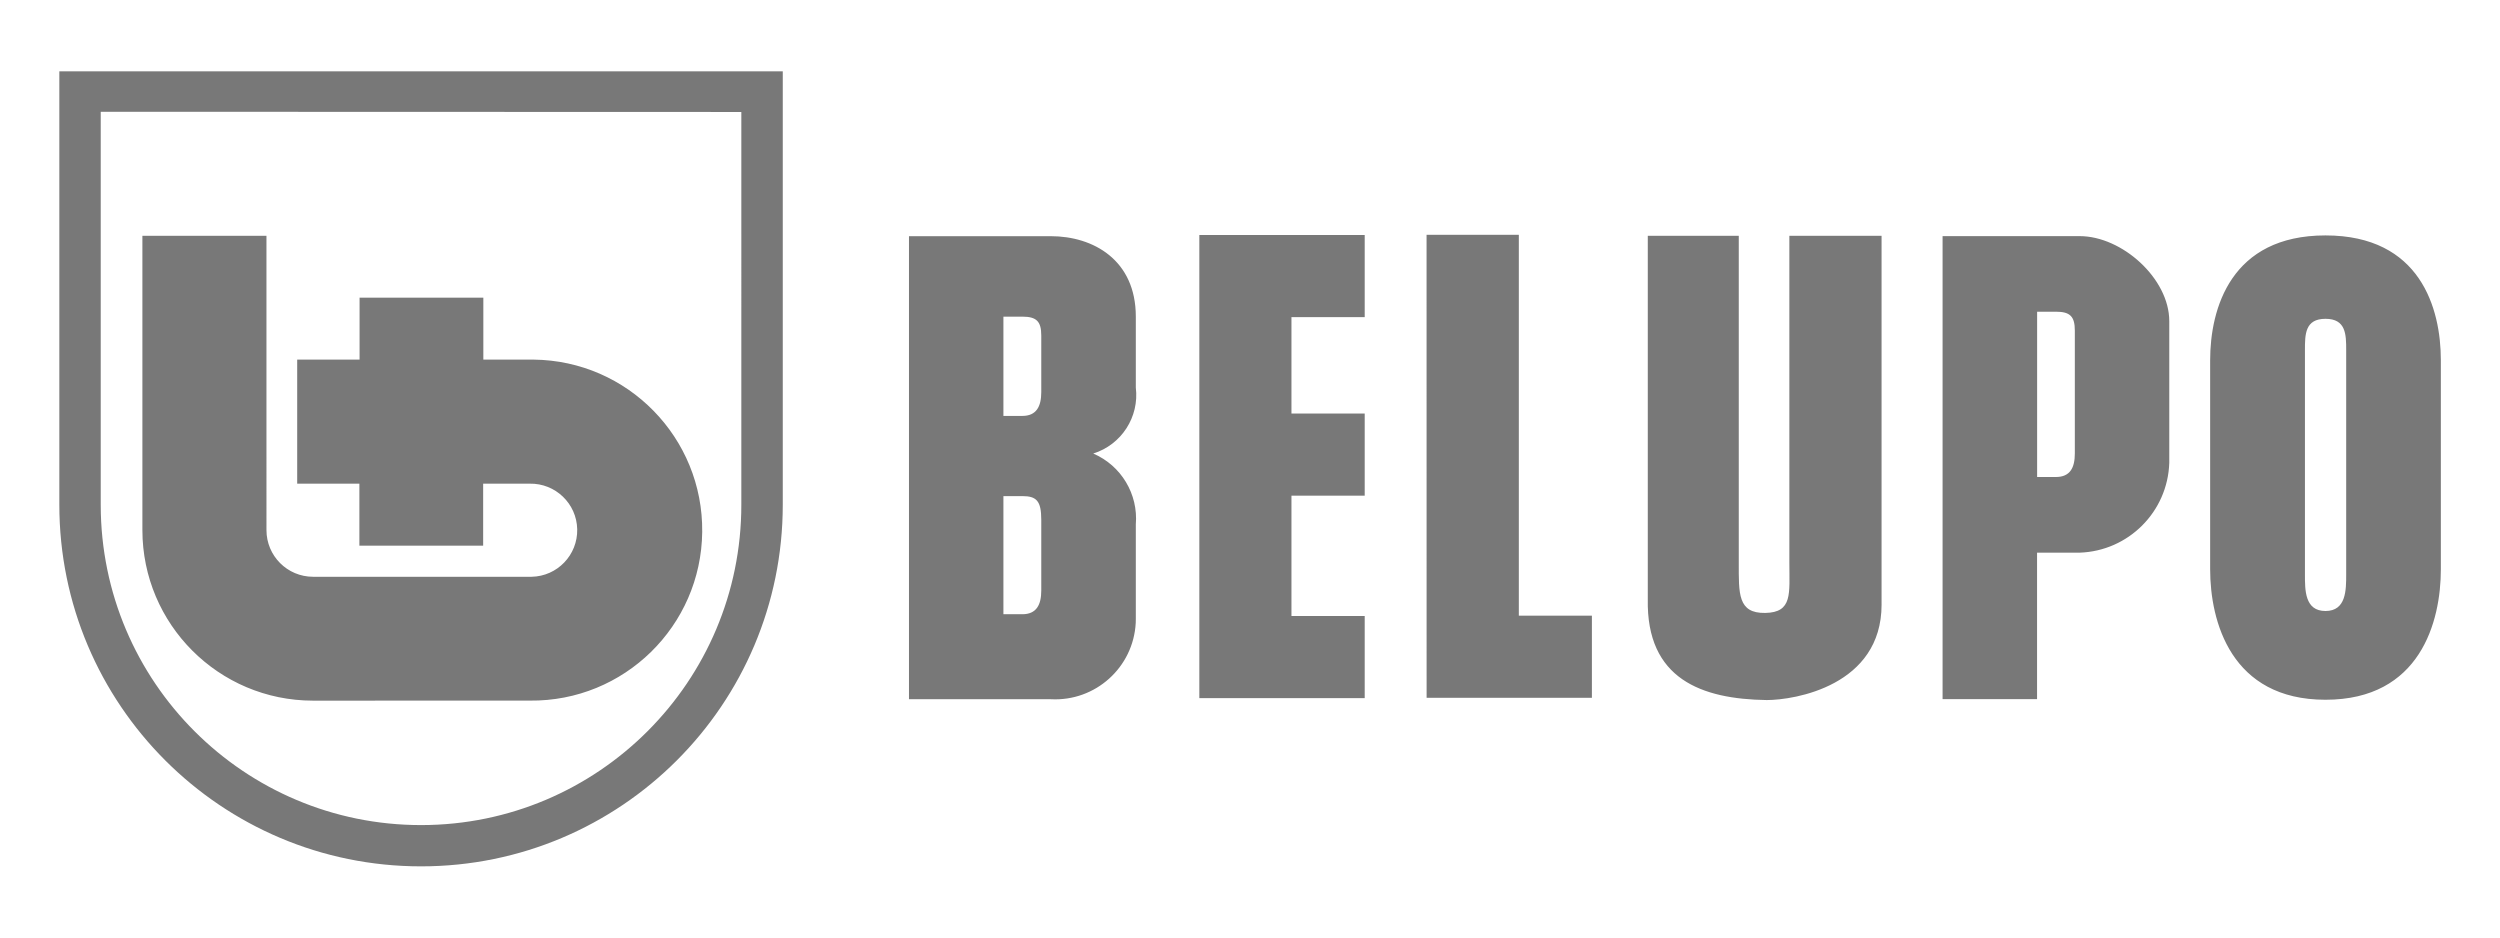 <?xml version="1.0" encoding="utf-8"?>
<!-- Generator: Adobe Illustrator 16.0.0, SVG Export Plug-In . SVG Version: 6.00 Build 0)  -->
<!DOCTYPE svg PUBLIC "-//W3C//DTD SVG 1.1//EN" "http://www.w3.org/Graphics/SVG/1.1/DTD/svg11.dtd">
<svg version="1.1" id="Vrstva_1" xmlns="http://www.w3.org/2000/svg" xmlns:xlink="http://www.w3.org/1999/xlink" x="0px" y="0px"
	 width="120px" height="45px" viewBox="0.899 -2.171 120 45" enable-background="new 0.899 -2.171 120 45" xml:space="preserve">
<path id="Path_149" fill="#787878" d="M26.332,31.458c4.521,0.049,8.224-3.575,8.273-8.095c0.049-4.521-3.576-8.225-8.095-8.273
	c-0.059-0.001-0.118-0.001-0.178,0h-2.233v-2.973h-5.941v2.973h-2.994v5.955h2.985v2.977h5.941v-2.977h2.234
	c1.234-0.024,2.255,0.955,2.281,2.189c0.025,1.235-0.955,2.256-2.189,2.28c-0.031,0.001-0.062,0.001-0.091,0h-10.4
	c-1.236-0.001-2.236-1.004-2.236-2.24V9.149H7.734v14.125c0.002,4.52,3.666,8.183,8.185,8.186L26.332,31.458z M36.483,22.047
	c0.007,8.49-6.873,15.379-15.363,15.386C12.629,37.438,5.74,30.56,5.734,22.069c0-0.008,0-0.015,0-0.022V3.194l30.749,0.01V22.047z
	 M38.472,22.047V1.254H3.747v20.798c0,9.589,7.773,17.362,17.362,17.362c9.589,0,17.363-7.773,17.363-17.362 M50.88,26.175
	c0,0.681-0.229,1.137-0.908,1.137h-0.909v-5.67h0.909c0.679,0,0.908,0.229,0.908,1.137V26.175z M50.88,16.649
	c0,0.685-0.229,1.144-0.908,1.144h-0.909v-4.765h0.909c0.679,0,0.908,0.228,0.908,0.905V16.649z M55.418,27.536v-4.533
	c0.122-1.456-0.701-2.828-2.044-3.404c1.357-0.424,2.217-1.758,2.044-3.168v-3.404c0-2.721-2.044-3.861-4.08-3.861H44.53v22.226
	h6.809c2.137,0.114,3.961-1.525,4.075-3.662C55.416,27.665,55.418,27.601,55.418,27.536 M58.467,31.339h7.938v-3.941h-3.516V21.62
	h3.516v-3.942h-3.516v-4.626h3.516V9.109h-7.938V31.339z M69.376,31.322h7.934V27.38h-3.507V9.1h-4.429L69.376,31.322z
	 M91.214,26.85V9.149h-4.426v15.707c0,1.467,0.163,2.372-1.159,2.394c-1.321,0.022-1.269-0.927-1.269-2.417V9.149h-4.367v17.437
	c-0.077,3.847,2.597,4.801,5.709,4.846c1.337,0,5.513-0.686,5.513-4.586 M100.491,19.593c0,0.684-0.224,1.132-0.909,1.132h-0.901
	v-7.934h0.901c0.686,0,0.909,0.23,0.909,0.91V19.593z M105.024,20.047v-6.805c0-2.041-2.263-4.079-4.304-4.079h-6.577v22.224h4.535
	v-7.03h2.042C103.066,24.278,104.949,22.394,105.024,20.047 M113.516,25.405c0,0.75,0,1.752-0.994,1.752
	c-0.995,0-0.986-1.002-0.986-1.752V14.633c0-0.75,0-1.501,0.986-1.501c0.985,0,0.994,0.751,0.994,1.501V25.405z M118.06,25.151
	V15.126c0-2.498-0.982-5.997-5.538-5.997c-4.538,0-5.536,3.499-5.536,5.997v10.026c0,2.511,1.001,6.265,5.536,6.265
	C117.077,31.417,118.06,27.663,118.06,25.151"/>
</svg>
